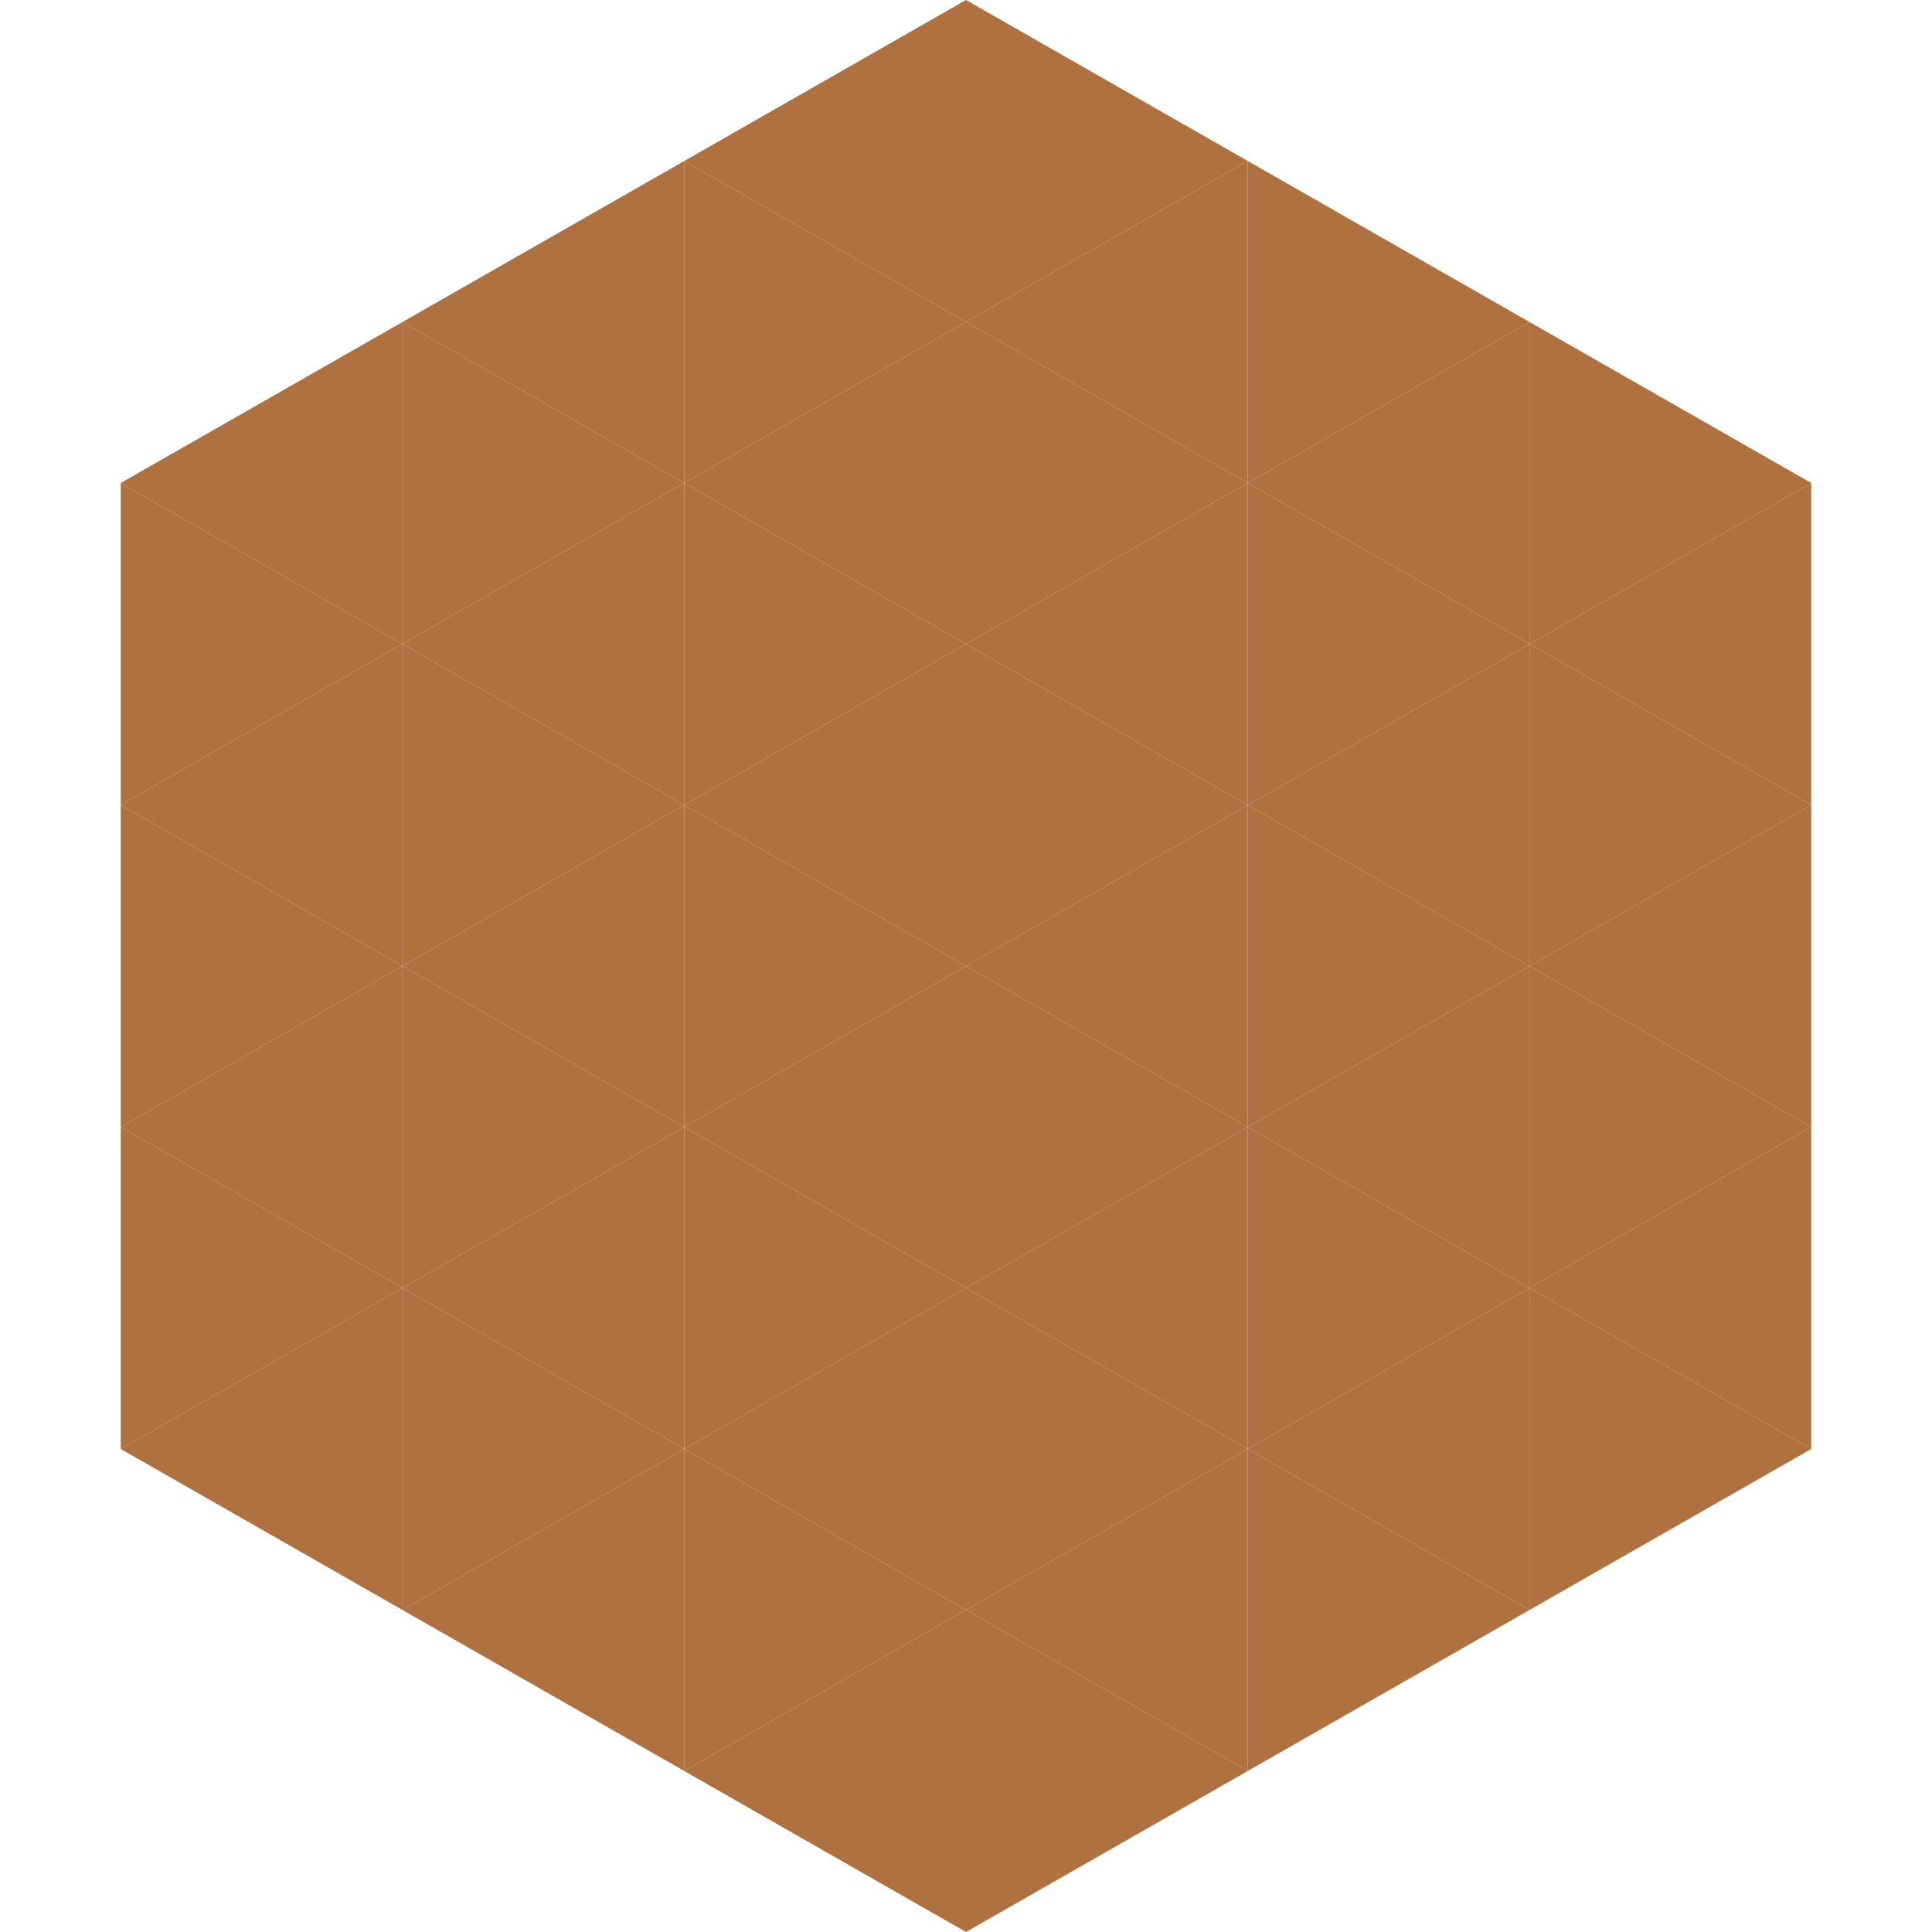 <?xml version="1.0"?>
<!-- Generated by SVGo -->
<svg width="240" height="240"
     xmlns="http://www.w3.org/2000/svg"
     xmlns:xlink="http://www.w3.org/1999/xlink">
<polygon points="50,40 15,60 50,80" style="fill:rgb(176,113,65)" />
<polygon points="190,40 225,60 190,80" style="fill:rgb(176,113,65)" />
<polygon points="15,60 50,80 15,100" style="fill:rgb(176,113,65)" />
<polygon points="225,60 190,80 225,100" style="fill:rgb(176,113,65)" />
<polygon points="50,80 15,100 50,120" style="fill:rgb(176,113,65)" />
<polygon points="190,80 225,100 190,120" style="fill:rgb(176,113,65)" />
<polygon points="15,100 50,120 15,140" style="fill:rgb(176,113,65)" />
<polygon points="225,100 190,120 225,140" style="fill:rgb(176,113,65)" />
<polygon points="50,120 15,140 50,160" style="fill:rgb(176,113,65)" />
<polygon points="190,120 225,140 190,160" style="fill:rgb(176,113,65)" />
<polygon points="15,140 50,160 15,180" style="fill:rgb(176,113,65)" />
<polygon points="225,140 190,160 225,180" style="fill:rgb(176,113,65)" />
<polygon points="50,160 15,180 50,200" style="fill:rgb(176,113,65)" />
<polygon points="190,160 225,180 190,200" style="fill:rgb(176,113,65)" />
<polygon points="15,180 50,200 15,220" style="fill:rgb(255,255,255); fill-opacity:0" />
<polygon points="225,180 190,200 225,220" style="fill:rgb(255,255,255); fill-opacity:0" />
<polygon points="50,0 85,20 50,40" style="fill:rgb(255,255,255); fill-opacity:0" />
<polygon points="190,0 155,20 190,40" style="fill:rgb(255,255,255); fill-opacity:0" />
<polygon points="85,20 50,40 85,60" style="fill:rgb(176,113,65)" />
<polygon points="155,20 190,40 155,60" style="fill:rgb(176,113,65)" />
<polygon points="50,40 85,60 50,80" style="fill:rgb(176,113,65)" />
<polygon points="190,40 155,60 190,80" style="fill:rgb(176,113,65)" />
<polygon points="85,60 50,80 85,100" style="fill:rgb(176,113,65)" />
<polygon points="155,60 190,80 155,100" style="fill:rgb(176,113,65)" />
<polygon points="50,80 85,100 50,120" style="fill:rgb(176,113,65)" />
<polygon points="190,80 155,100 190,120" style="fill:rgb(176,113,65)" />
<polygon points="85,100 50,120 85,140" style="fill:rgb(176,113,65)" />
<polygon points="155,100 190,120 155,140" style="fill:rgb(176,113,65)" />
<polygon points="50,120 85,140 50,160" style="fill:rgb(176,113,65)" />
<polygon points="190,120 155,140 190,160" style="fill:rgb(176,113,65)" />
<polygon points="85,140 50,160 85,180" style="fill:rgb(176,113,65)" />
<polygon points="155,140 190,160 155,180" style="fill:rgb(176,113,65)" />
<polygon points="50,160 85,180 50,200" style="fill:rgb(176,113,65)" />
<polygon points="190,160 155,180 190,200" style="fill:rgb(176,113,65)" />
<polygon points="85,180 50,200 85,220" style="fill:rgb(176,113,65)" />
<polygon points="155,180 190,200 155,220" style="fill:rgb(176,113,65)" />
<polygon points="120,0 85,20 120,40" style="fill:rgb(176,113,65)" />
<polygon points="120,0 155,20 120,40" style="fill:rgb(176,113,65)" />
<polygon points="85,20 120,40 85,60" style="fill:rgb(176,113,65)" />
<polygon points="155,20 120,40 155,60" style="fill:rgb(176,113,65)" />
<polygon points="120,40 85,60 120,80" style="fill:rgb(176,113,65)" />
<polygon points="120,40 155,60 120,80" style="fill:rgb(176,113,65)" />
<polygon points="85,60 120,80 85,100" style="fill:rgb(176,113,65)" />
<polygon points="155,60 120,80 155,100" style="fill:rgb(176,113,65)" />
<polygon points="120,80 85,100 120,120" style="fill:rgb(176,113,65)" />
<polygon points="120,80 155,100 120,120" style="fill:rgb(176,113,65)" />
<polygon points="85,100 120,120 85,140" style="fill:rgb(176,113,65)" />
<polygon points="155,100 120,120 155,140" style="fill:rgb(176,113,65)" />
<polygon points="120,120 85,140 120,160" style="fill:rgb(176,113,65)" />
<polygon points="120,120 155,140 120,160" style="fill:rgb(176,113,65)" />
<polygon points="85,140 120,160 85,180" style="fill:rgb(176,113,65)" />
<polygon points="155,140 120,160 155,180" style="fill:rgb(176,113,65)" />
<polygon points="120,160 85,180 120,200" style="fill:rgb(176,113,65)" />
<polygon points="120,160 155,180 120,200" style="fill:rgb(176,113,65)" />
<polygon points="85,180 120,200 85,220" style="fill:rgb(176,113,65)" />
<polygon points="155,180 120,200 155,220" style="fill:rgb(176,113,65)" />
<polygon points="120,200 85,220 120,240" style="fill:rgb(176,113,65)" />
<polygon points="120,200 155,220 120,240" style="fill:rgb(176,113,65)" />
<polygon points="85,220 120,240 85,260" style="fill:rgb(255,255,255); fill-opacity:0" />
<polygon points="155,220 120,240 155,260" style="fill:rgb(255,255,255); fill-opacity:0" />
</svg>
